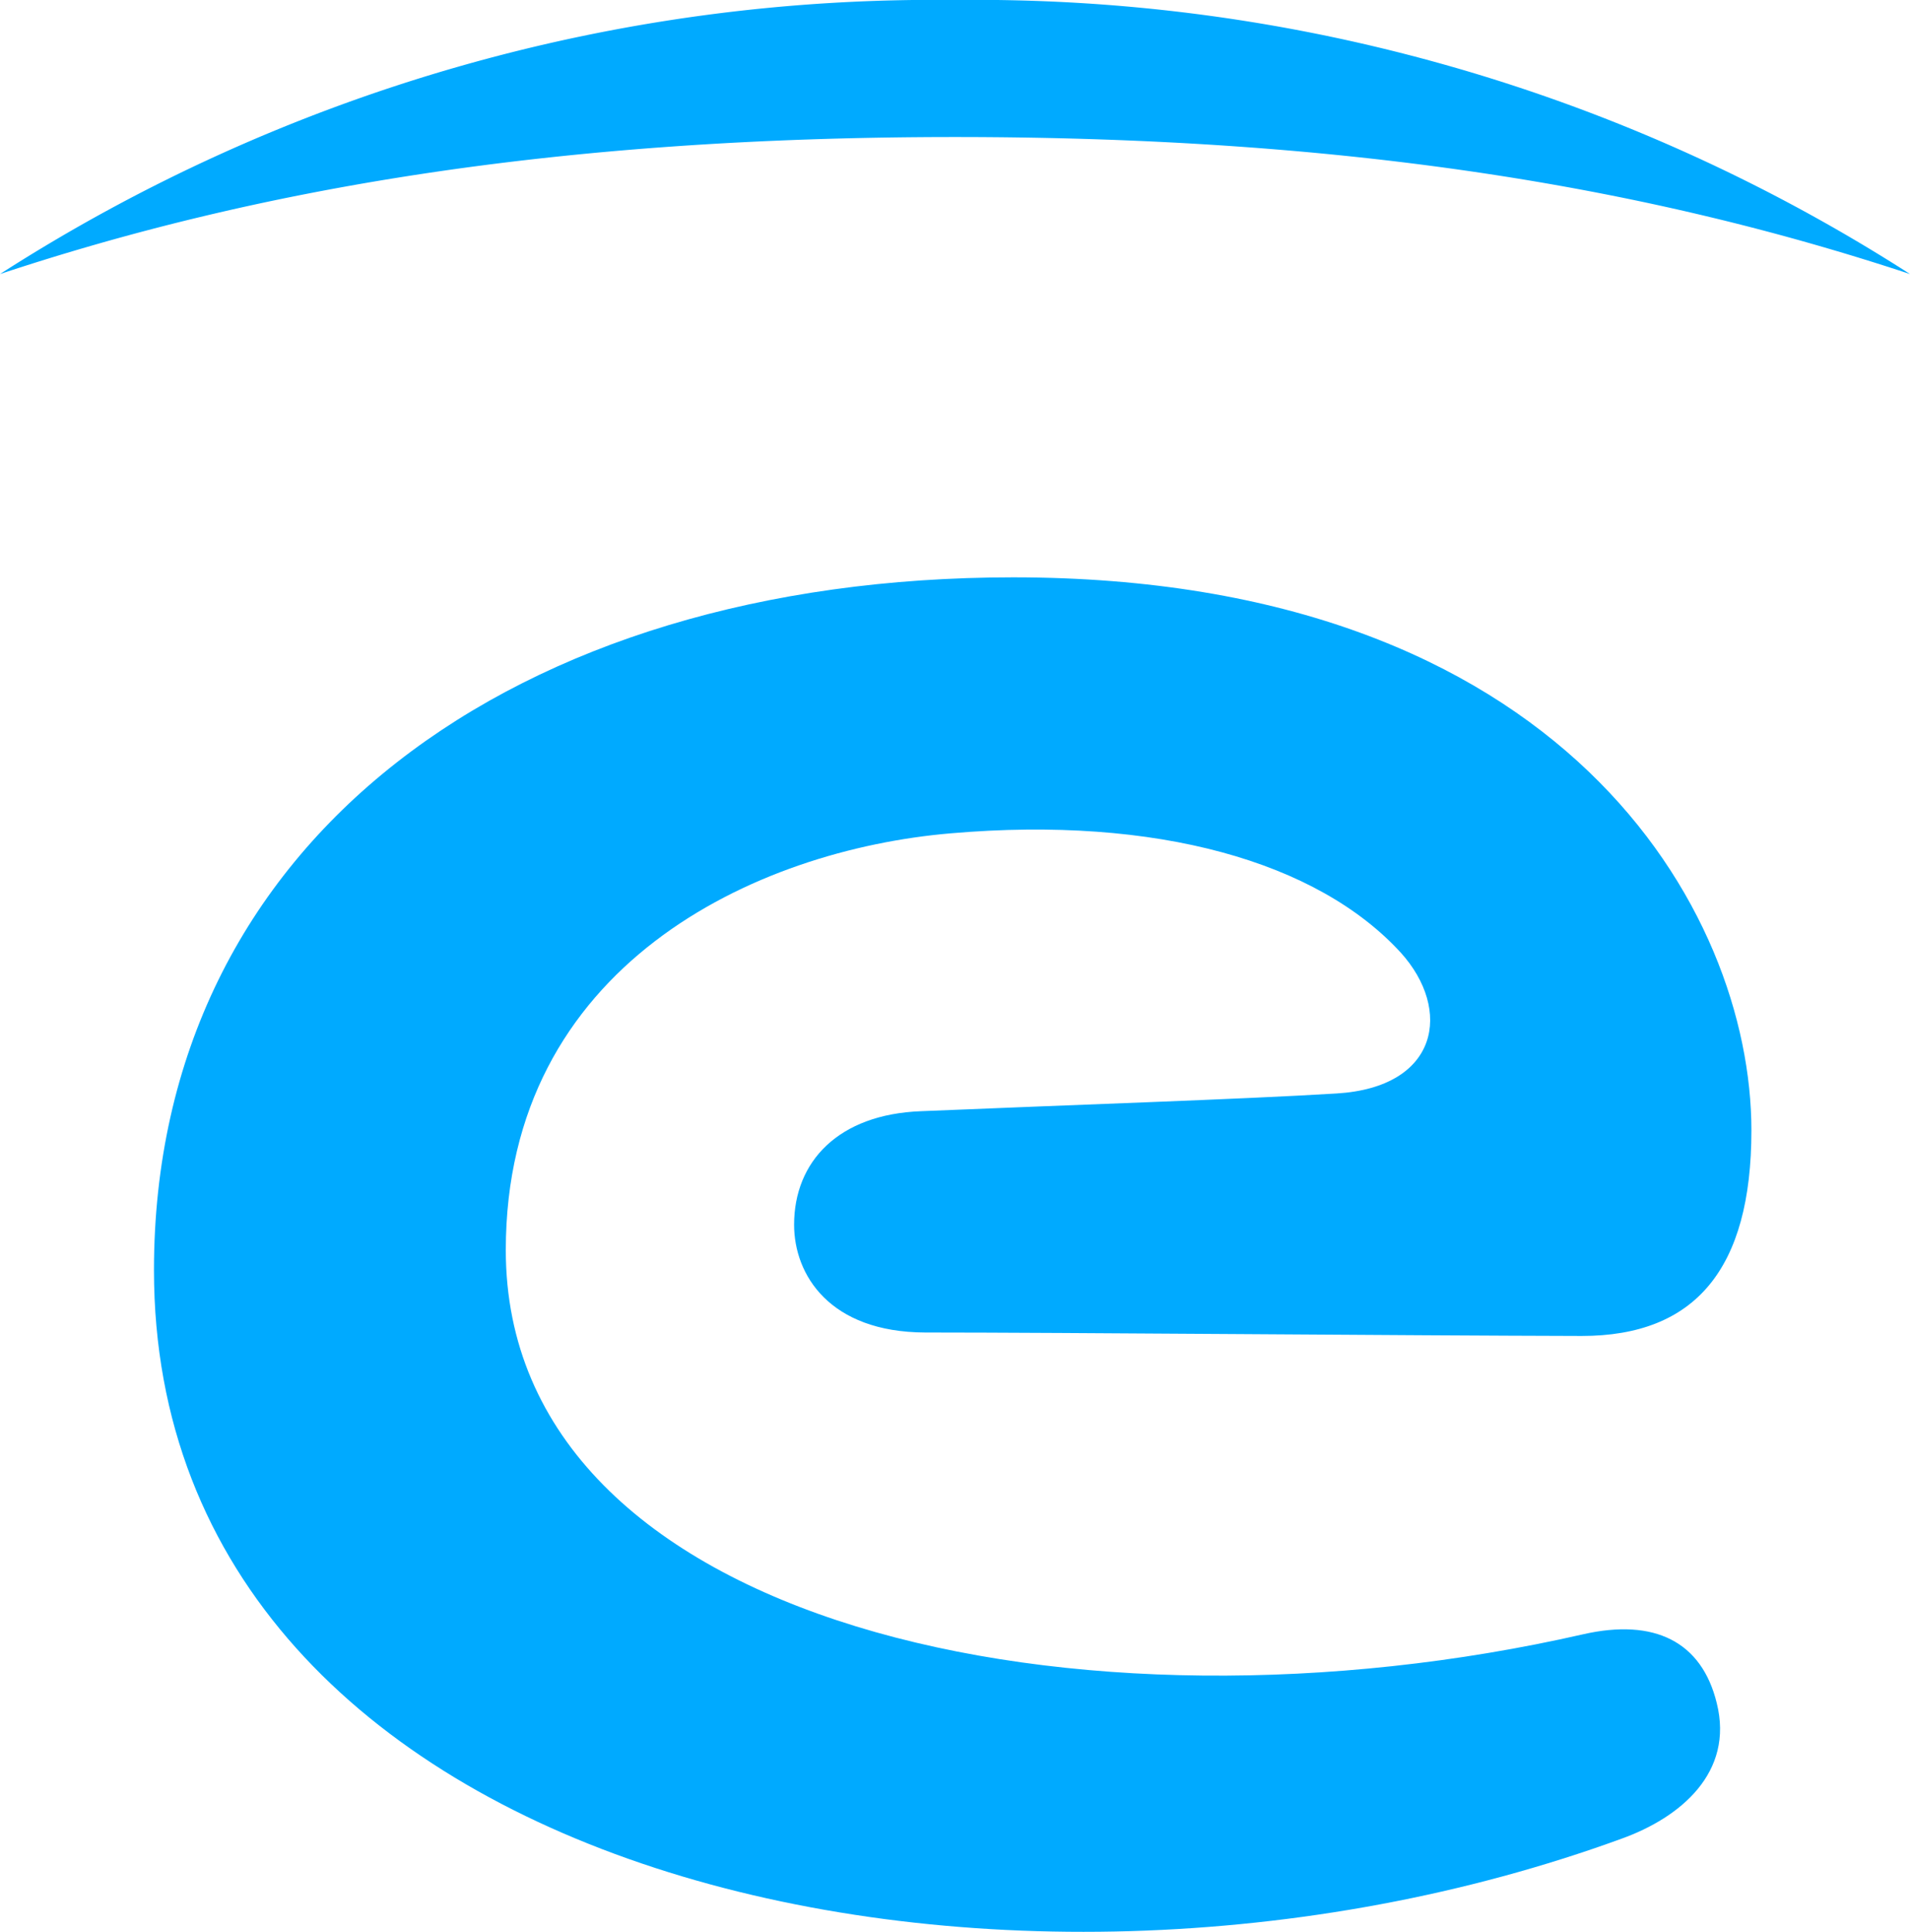 <svg id="logo-engie-small-blue" xmlns="http://www.w3.org/2000/svg" viewBox="0 0 49.62 50.19"><title>logo-engie-small</title><path d="M49.62,7.12A44.91,44.91,0,0,0,24.81,0,44.91,44.91,0,0,0,0,7.12C6.61,4.93,14.34,3.56,24.81,3.56S43,4.93,49.62,7.12" style="fill:#0af;fill-rule:evenodd"/><path d="M13.14,32.48c0-7.39,6.47-10.4,11.57-10.83,5.34-.46,9.52.74,11.68,3.1,1.34,1.48,1,3.5-1.67,3.66-2.43.15-7,.3-10.79.46-2.15.08-3.3,1.31-3.3,2.95,0,1.3.92,2.79,3.4,2.8,3.55,0,12.58.08,17.06.09,2.95,0,4.41-1.74,4.41-5.34C45.5,23.66,40.61,15,26.32,15,13.37,15,4,21.83,4,33,4,48.83,26,53.66,42.13,47.77c1.53-.55,2.92-1.72,2.47-3.52-.39-1.6-1.62-2.21-3.47-1.79C28.07,45.44,13.14,42.26,13.14,32.48Z" style="fill:#0af;fill-rule:evenodd"/></svg>
